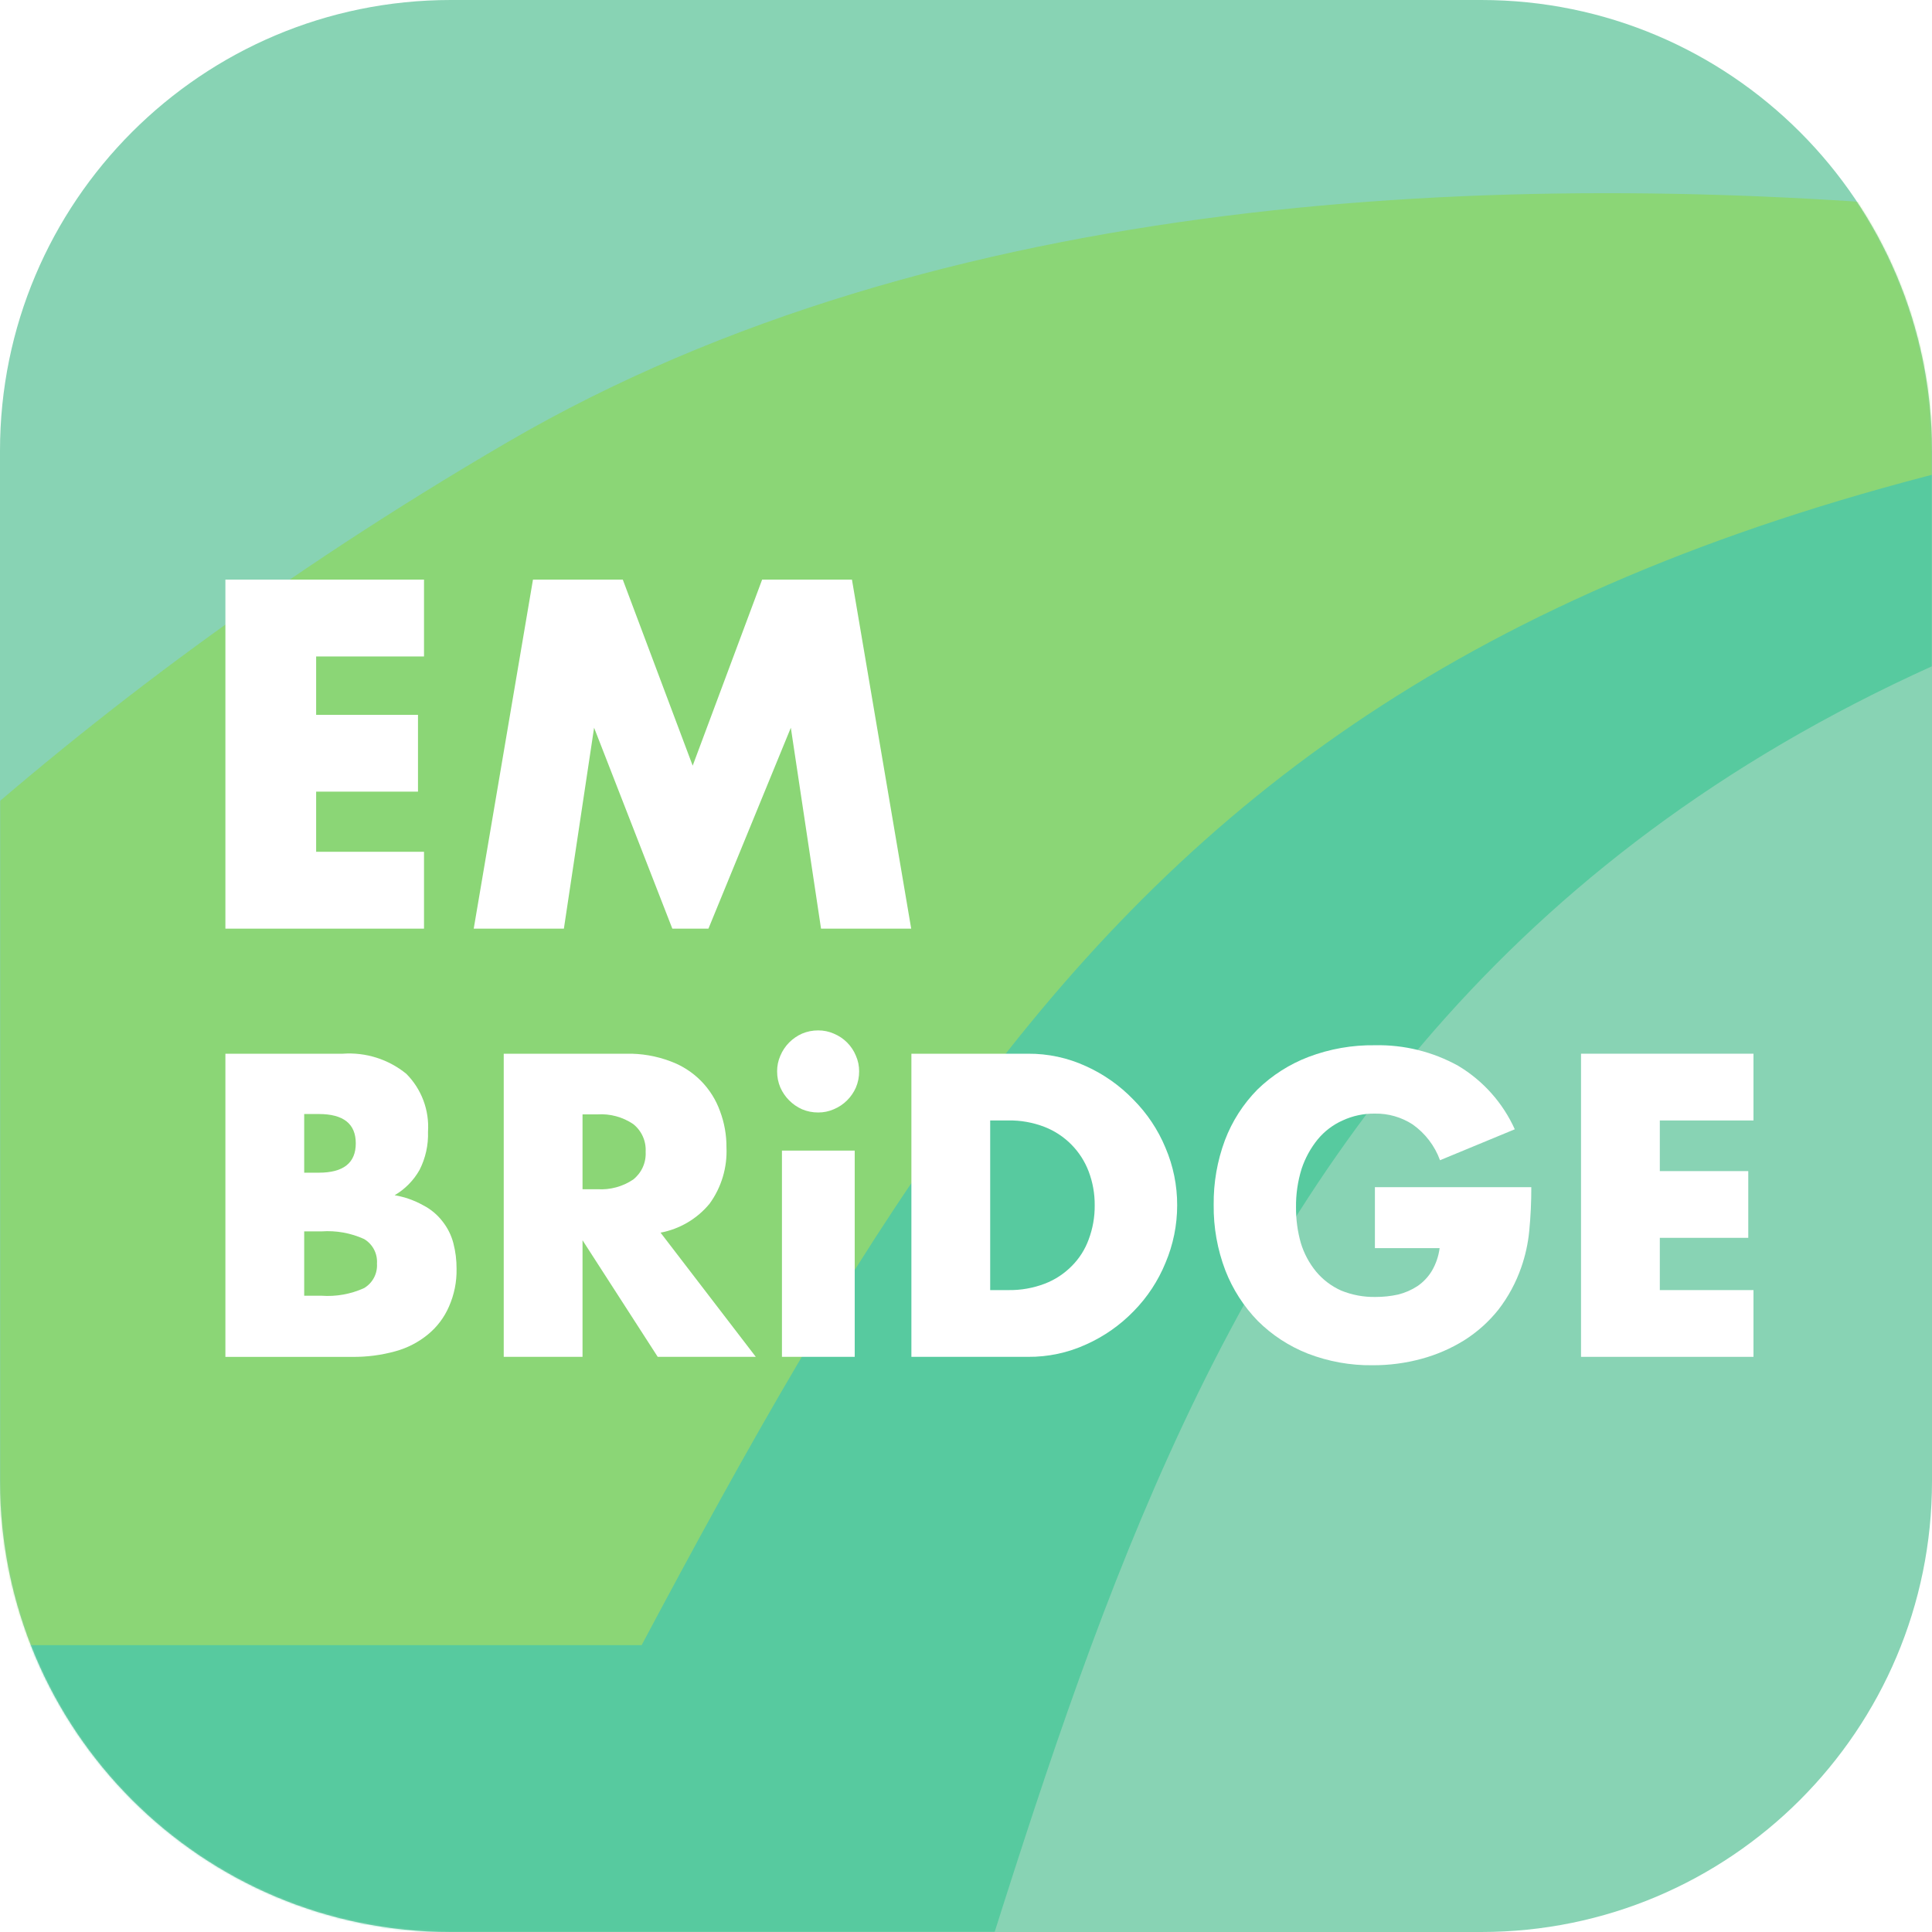 <svg width="1024" height="1024" viewBox="0 0 1024 1024" fill="none" xmlns="http://www.w3.org/2000/svg">
<g clip-path="url(#clip0_66_2)">
<path d="M785.067 0H238.933C106.974 0 0 106.974 0 238.933V785.067C0 917.026 106.974 1024 238.933 1024H785.067C917.026 1024 1024 917.026 1024 785.067V238.933C1024 106.974 917.026 0 785.067 0Z" fill="url(#paint0_linear_66_2)"/>
<mask id="mask0_66_2" style="mask-type:luminance" maskUnits="userSpaceOnUse" x="0" y="0" width="1024" height="1024">
<path d="M785.067 0H238.933C106.974 0 0 106.974 0 238.933V785.067C0 917.026 106.974 1024 238.933 1024H785.067C917.026 1024 1024 917.026 1024 785.067V238.933C1024 106.974 917.026 0 785.067 0Z" fill="white"/>
</mask>
<g mask="url(#mask0_66_2)">
<g opacity="0.4">
<g filter="url(#filter0_d_66_2)">
<path d="M513.314 357.837C972.287 90.283 1507.23 242.807 1507.23 242.807C765.781 289.024 637.235 671.659 520.482 1041.12H-178.006C-178.006 1041.12 34.218 637.184 513.314 357.837Z" fill="#0CBC7F"/>
</g>
<path d="M268.783 234.479C727.688 -33.092 1466.4 188.655 1466.4 188.655C724.923 234.889 564.548 449.929 340.087 871.953H-358.4C-358.4 871.953 -210.313 513.826 268.783 234.479Z" fill="#8FD919"/>
</g>
</g>
<path d="M251.085 492.203L282.488 307.2H330.087L367.138 405.828L403.951 307.2H451.55L482.953 492.203H435.166L419.158 385.707L375.484 492.203H356.352L314.88 385.707L298.872 492.203H251.085Z" fill="white"/>
<path d="M224.734 347.938H167.561V378.88H221.543V419.584H167.561V451.464H224.734V492.203H119.467V307.2H224.734V347.938Z" fill="white"/>
<path d="M929.383 593.869H879.736V620.715H926.618V656.077H879.736V683.776H929.383V719.155H837.974V558.49H929.383V593.869Z" fill="white"/>
<path d="M728.73 629.214H811.623C811.65 636.97 811.286 644.722 810.531 652.442C809.896 659.029 808.469 665.516 806.281 671.761C803.48 679.85 799.381 687.43 794.147 694.204C789.057 700.576 782.937 706.05 776.039 710.4C769.028 714.744 761.421 718.044 753.46 720.196C744.989 722.502 736.246 723.65 727.467 723.61C715.743 723.751 704.101 721.654 693.163 717.432C683.263 713.539 674.262 707.668 666.71 700.177C659.215 692.477 653.346 683.347 649.455 673.331C645.232 662.245 643.136 650.463 643.277 638.601C643.139 626.896 645.164 615.266 649.25 604.297C653.07 594.239 658.947 585.09 666.505 577.434C674.262 569.903 683.472 564.033 693.573 560.179C704.8 555.93 716.727 553.834 728.73 554.001C744.133 553.664 759.349 557.415 772.83 564.873C786.052 572.76 796.535 584.513 802.868 598.545L763.239 614.946C760.45 607.299 755.396 600.684 748.749 595.985C742.794 592.111 735.816 590.108 728.713 590.234C722.825 590.15 716.994 591.386 711.646 593.852C706.53 596.128 702.009 599.557 698.437 603.87C694.679 608.496 691.788 613.764 689.903 619.418C687.835 626.044 686.827 632.956 686.917 639.898C686.862 646.308 687.724 652.693 689.477 658.859C691.16 664.379 693.908 669.516 697.566 673.98C701.157 678.273 705.673 681.698 710.776 683.998C716.587 686.379 722.826 687.541 729.105 687.411C733.123 687.423 737.129 686.994 741.052 686.131C744.692 685.227 748.154 683.715 751.292 681.66C754.422 679.52 757.049 676.725 758.989 673.468C761.117 669.794 762.493 665.732 763.034 661.521H728.73V629.214Z" fill="white"/>
<path d="M524.817 683.778H534.408C541.03 683.889 547.611 682.73 553.796 680.365C559.172 678.298 564.043 675.103 568.081 670.995C572.055 667.018 575.108 662.218 577.024 656.932C579.197 651.145 580.279 645.006 580.215 638.825C580.266 632.711 579.184 626.641 577.024 620.922C574.992 615.558 571.856 610.681 567.819 606.606C563.783 602.531 558.936 599.35 553.591 597.267C547.474 594.912 540.962 593.753 534.408 593.854H524.817V683.778ZM483.055 558.492H544.853C555.454 558.411 565.942 560.666 575.573 565.097C584.989 569.341 593.509 575.342 600.678 582.778C607.988 590.111 613.787 598.809 617.745 608.378C621.859 618.005 623.962 628.372 623.923 638.842C623.931 649.308 621.83 659.669 617.745 669.306C613.854 678.852 608.138 687.548 600.917 694.906C593.725 702.336 585.181 708.325 575.744 712.553C566.056 716.993 555.51 719.247 544.853 719.157H483.055V558.492Z" fill="white"/>
<path d="M453.018 609.844V719.156H414.448V609.844H453.018ZM411.888 567.877C411.862 565.017 412.444 562.184 413.594 559.565C414.684 556.938 416.279 554.549 418.288 552.534C420.248 550.562 422.556 548.97 425.097 547.841C427.797 546.702 430.7 546.122 433.63 546.134C436.485 546.111 439.311 546.693 441.925 547.841C444.557 548.923 446.948 550.517 448.961 552.529C450.973 554.542 452.567 556.933 453.65 559.565C454.8 562.184 455.382 565.017 455.356 567.877C455.368 570.807 454.788 573.71 453.65 576.41C452.522 578.957 450.93 581.272 448.956 583.237C446.942 585.246 444.553 586.84 441.925 587.93C439.306 589.08 436.473 589.662 433.613 589.637C430.683 589.649 427.78 589.068 425.08 587.93C419.958 585.636 415.866 581.526 413.594 576.393C412.456 573.693 411.876 570.79 411.888 567.86V567.877Z" fill="white"/>
<path d="M308.753 630.307H316.638C323.351 630.741 330.018 628.941 335.599 625.187C337.801 623.445 339.55 621.199 340.7 618.638C341.85 616.077 342.365 613.277 342.204 610.475C342.364 607.673 341.847 604.873 340.698 602.313C339.548 599.752 337.8 597.506 335.599 595.764C330.018 592.009 323.351 590.209 316.638 590.644H308.753V630.307ZM400.589 719.156H348.604L308.753 657.357V719.156H266.991V558.49H331.981C339.979 558.321 347.935 559.694 355.414 562.535C361.455 564.744 366.935 568.256 371.466 572.822C375.996 577.388 379.466 582.896 381.628 588.954C383.932 595.085 385.089 601.587 385.041 608.137C385.522 618.807 382.37 629.324 376.098 637.969C369.502 645.977 360.302 651.413 350.106 653.329L400.589 719.156Z" fill="white"/>
<path d="M161.229 686.763H170.394C178.14 687.318 185.901 685.927 192.973 682.718C195.205 681.397 197.026 679.482 198.232 677.185C199.438 674.888 199.98 672.301 199.8 669.713C199.98 667.126 199.438 664.539 198.232 662.242C197.026 659.945 195.205 658.029 192.973 656.709C185.901 653.5 178.14 652.109 170.394 652.664H161.229V686.763ZM161.229 621.551H168.96C182.033 621.551 188.57 616.369 188.57 606.004C188.57 595.638 182.033 590.456 168.96 590.456H161.229V621.551ZM119.467 558.49H181.692C193.857 557.623 205.895 561.432 215.347 569.14C219.34 573.147 222.432 577.96 224.416 583.258C226.399 588.555 227.229 594.215 226.85 599.86C227.093 606.865 225.554 613.817 222.379 620.066C219.241 625.633 214.683 630.268 209.169 633.498C214.476 634.399 219.59 636.2 224.29 638.823C228.293 640.875 231.79 643.789 234.53 647.356C237.222 650.752 239.18 654.668 240.282 658.859C241.444 663.316 242.018 667.906 241.988 672.512C242.122 679.407 240.741 686.246 237.944 692.549C235.471 698.257 231.674 703.294 226.867 707.243C221.813 711.41 215.932 714.458 209.613 716.186C202.124 718.265 194.378 719.27 186.607 719.173H119.467V558.49Z" fill="white"/>
</g>
<defs>
<filter id="filter0_d_66_2" x="-186.006" y="195.519" width="1701.23" height="857.599" filterUnits="userSpaceOnUse" color-interpolation-filters="sRGB">
<feFlood flood-opacity="0" result="BackgroundImageFix"/>
<feColorMatrix in="SourceAlpha" type="matrix" values="0 0 0 0 0 0 0 0 0 0 0 0 0 0 0 0 0 0 127 0" result="hardAlpha"/>
<feOffset dy="4"/>
<feGaussianBlur stdDeviation="4"/>
<feColorMatrix type="matrix" values="0 0 0 0 0 0 0 0 0 0 0 0 0 0 0 0 0 0 0.251 0"/>
<feBlend mode="normal" in2="BackgroundImageFix" result="effect1_dropShadow_66_2"/>
<feBlend mode="normal" in="SourceGraphic" in2="effect1_dropShadow_66_2" result="shape"/>
</filter>
<linearGradient id="paint0_linear_66_2" x1="512" y1="0" x2="512" y2="1672.19" gradientUnits="userSpaceOnUse">
<stop stop-color="#88D3B4"/>
<stop offset="1" stop-color="#88D3B4"/>
</linearGradient>
<clipPath id="clip0_66_2">
<rect width="1024" height="1024" fill="white"/>
</clipPath>
</defs>
</svg>
